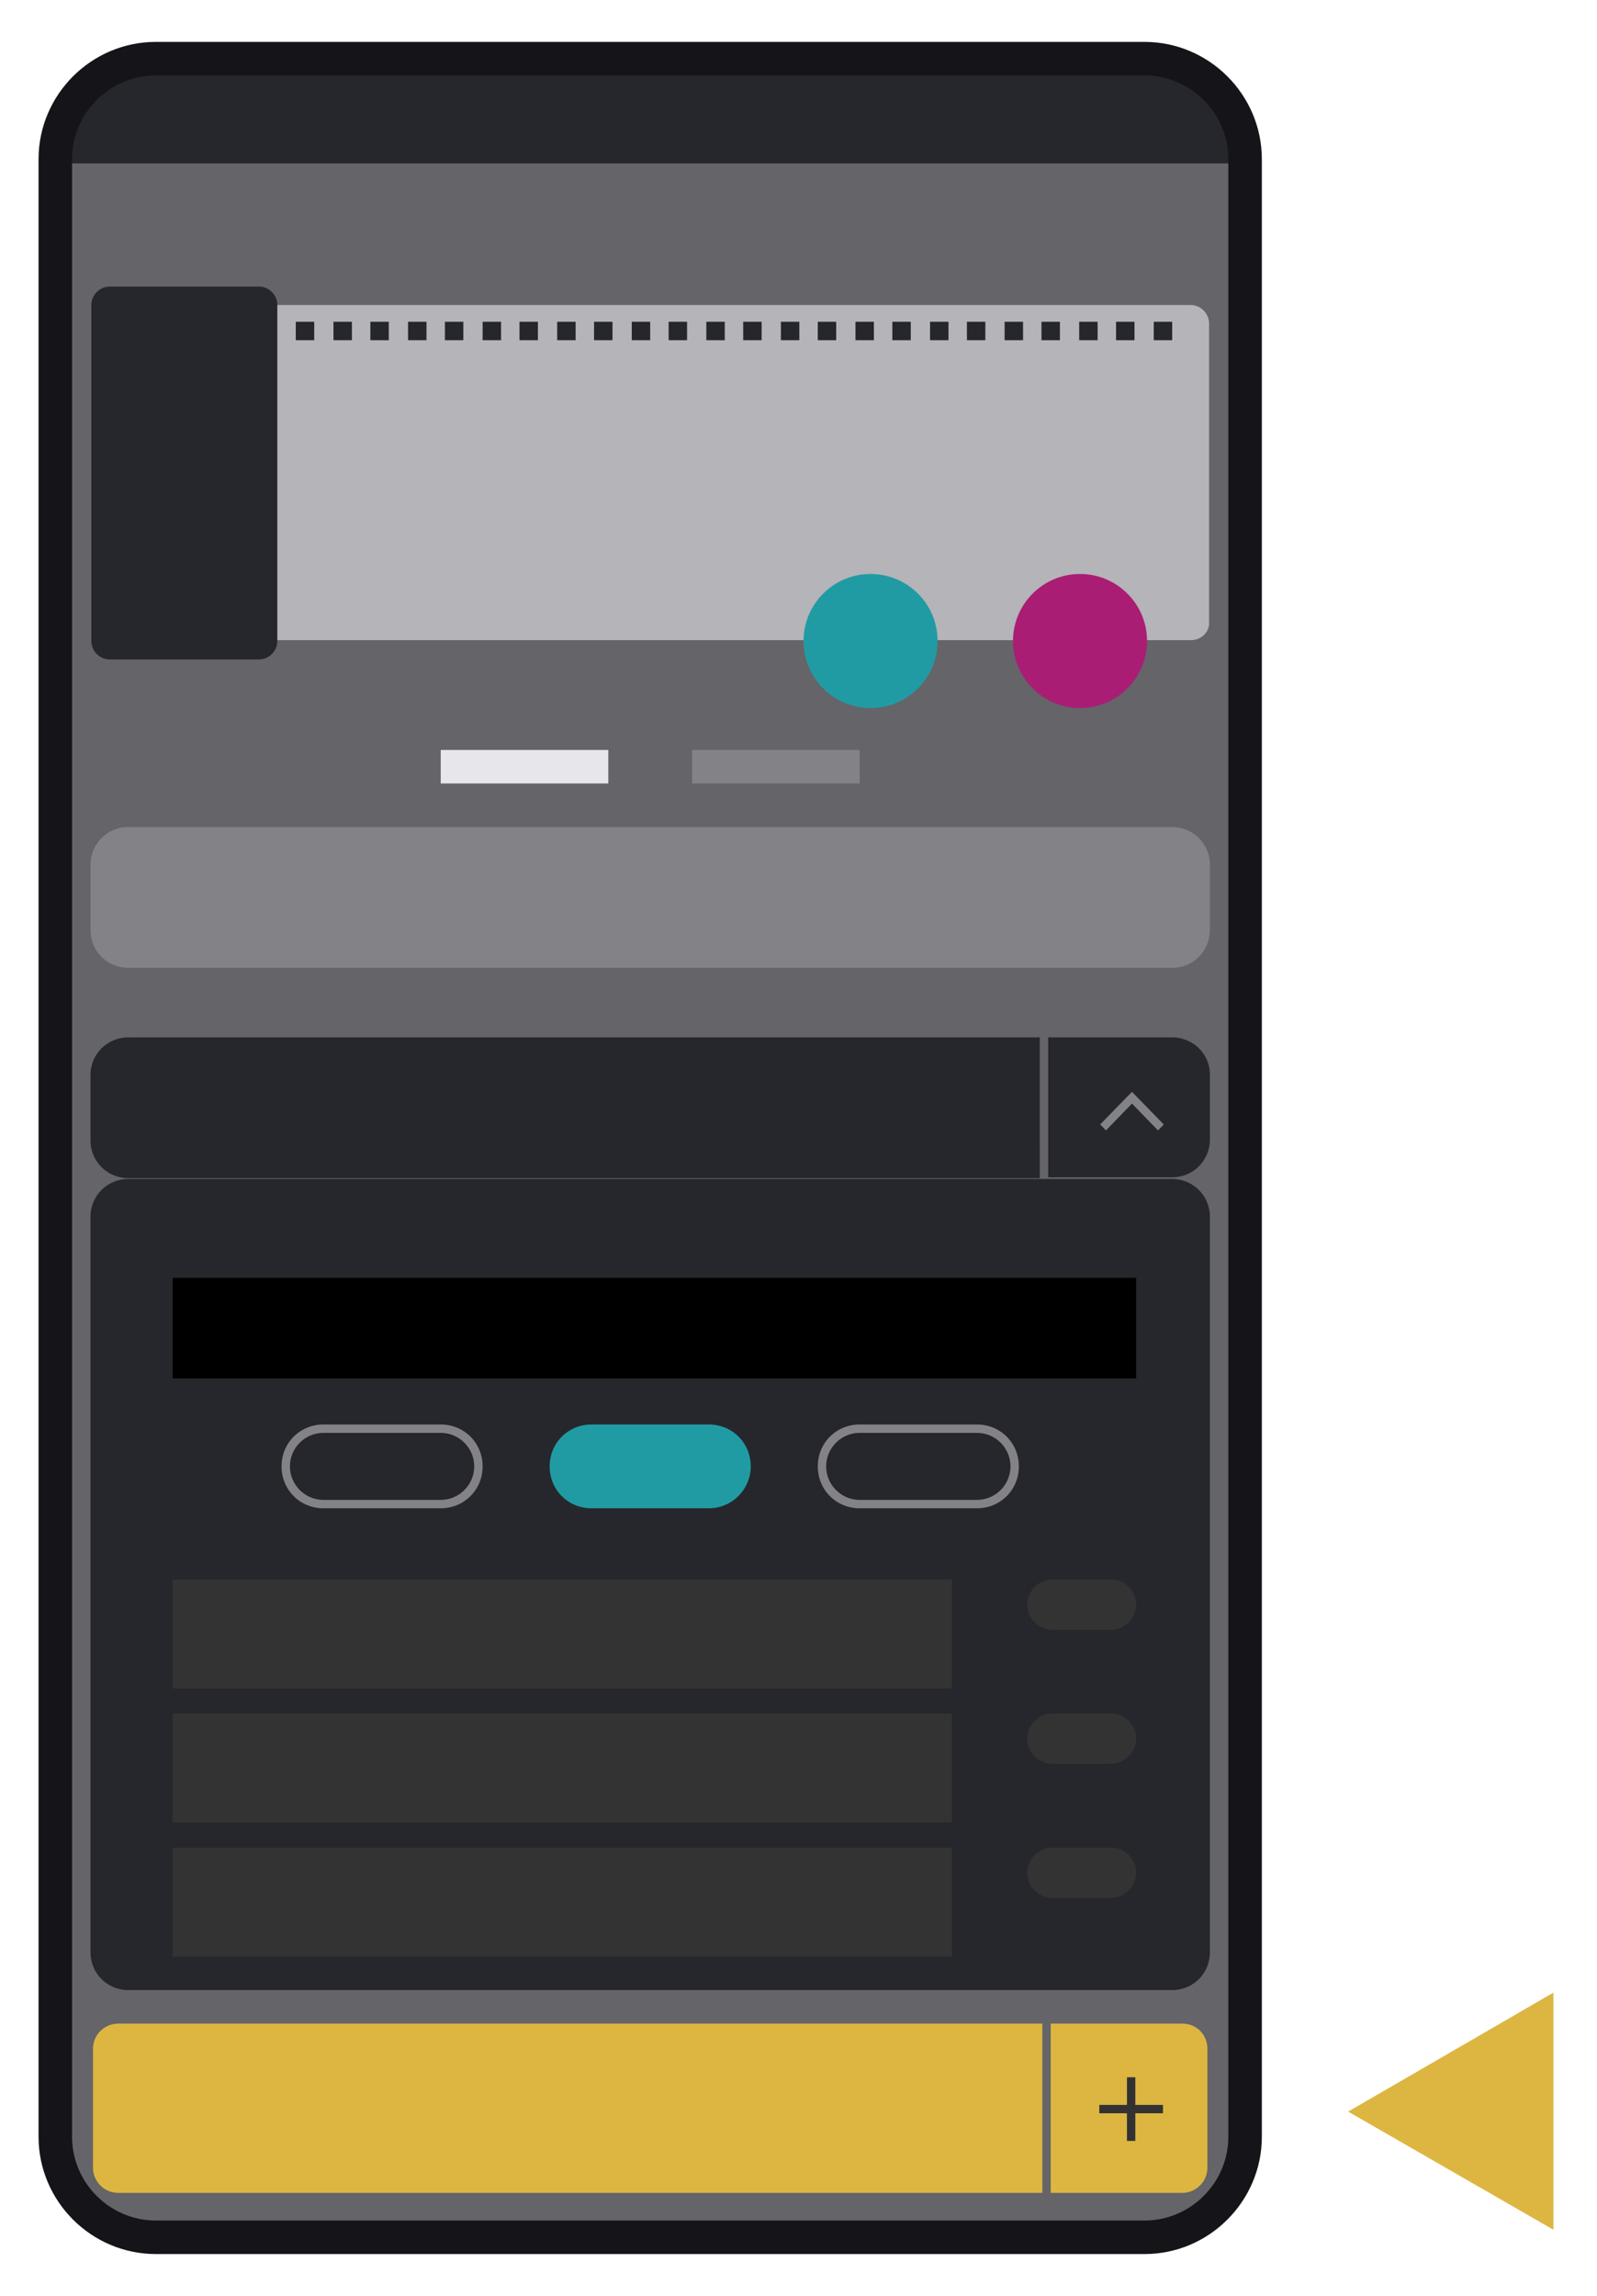 <?xml version="1.0" encoding="utf-8"?>
<!-- Generator: Adobe Illustrator 23.0.6, SVG Export Plug-In . SVG Version: 6.00 Build 0)  -->
<svg version="1.1" id="Capa_1" xmlns="http://www.w3.org/2000/svg" xmlns:xlink="http://www.w3.org/1999/xlink" x="0px" y="0px"
	 viewBox="0 0 190.6 274" style="enable-background:new 0 0 190.6 274;" xml:space="preserve">
<style type="text/css">
	.st0{fill:#646469;}
	.st1{fill:#26272C;}
	.st2{fill:#B4B4B9;}
	.st3{fill:#AA1D74;}
	.st4{fill:#219BA3;}
	.st5{fill:#828287;}
	.st6{fill:#E6E6EB;}
	.st7{fill:#DDB641;}
	.st8{fill:#333233;}
	.st9{fill:#141419;}
	.st10{fill:#333333;}
</style>
<g>
	<path class="st0" d="M136.6,267h-118c-6.6,0-12-5.4-12-12V19c0-6.6,5.4-12,12-12h118c6.6,0,12,5.4,12,12v236
		C148.6,261.6,143.2,267,136.6,267z"/>
	<path class="st1" d="M6.6,19v0.5h142V19c0-5.4-3.7-10.1-8.7-11.5H15.3C10.3,8.9,6.6,13.6,6.6,19z"/>
	<g>
		<path class="st2" d="M142.1,76.4H29.3c-1.2,0-2.2-1-2.2-2.2V38.6c0-1.2,1-2.2,2.2-2.2h112.8c1.2,0,2.2,1,2.2,2.2v35.6
			C144.4,75.4,143.4,76.4,142.1,76.4z"/>
		<path class="st1" d="M30.9,78.7H13.1c-1.2,0-2.2-1-2.2-2.2V36.4c0-1.2,1-2.2,2.2-2.2h17.8c1.2,0,2.2,1,2.2,2.2v40.1
			C33.1,77.7,32.1,78.7,30.9,78.7z"/>
		<g>
			<rect x="35.3" y="38.4" class="st1" width="2.2" height="2.2"/>
			<rect x="39.8" y="38.4" class="st1" width="2.2" height="2.2"/>
			<rect x="44.2" y="38.4" class="st1" width="2.2" height="2.2"/>
			<rect x="48.7" y="38.4" class="st1" width="2.2" height="2.2"/>
			<rect x="53.1" y="38.4" class="st1" width="2.2" height="2.2"/>
			<rect x="57.6" y="38.4" class="st1" width="2.2" height="2.2"/>
			<rect x="62" y="38.4" class="st1" width="2.2" height="2.2"/>
			<rect x="66.5" y="38.4" class="st1" width="2.2" height="2.2"/>
			<rect x="70.9" y="38.4" class="st1" width="2.2" height="2.2"/>
			<rect x="75.4" y="38.4" class="st1" width="2.2" height="2.2"/>
			<rect x="79.8" y="38.4" class="st1" width="2.2" height="2.2"/>
			<rect x="84.3" y="38.4" class="st1" width="2.2" height="2.2"/>
			<rect x="88.7" y="38.4" class="st1" width="2.2" height="2.2"/>
			<rect x="93.2" y="38.4" class="st1" width="2.2" height="2.2"/>
			<rect x="97.6" y="38.4" class="st1" width="2.2" height="2.2"/>
			<rect x="102.1" y="38.4" class="st1" width="2.2" height="2.2"/>
			<rect x="106.5" y="38.4" class="st1" width="2.2" height="2.2"/>
			<rect x="111" y="38.4" class="st1" width="2.2" height="2.2"/>
			<rect x="115.4" y="38.4" class="st1" width="2.2" height="2.2"/>
			<rect x="119.9" y="38.4" class="st1" width="2.2" height="2.2"/>
			<rect x="124.3" y="38.4" class="st1" width="2.2" height="2.2"/>
			<rect x="128.8" y="38.4" class="st1" width="2.2" height="2.2"/>
			<rect x="133.2" y="38.4" class="st1" width="2.2" height="2.2"/>
			<rect x="137.7" y="38.4" class="st1" width="2.2" height="2.2"/>
		</g>
		<g>
			<circle class="st3" cx="128.9" cy="76.5" r="8"/>
		</g>
		<g>
			<circle class="st4" cx="103.9" cy="76.5" r="8"/>
		</g>
	</g>
	<g>
		<g>
			<rect x="82.6" y="89.5" class="st5" width="20" height="4"/>
			<rect x="52.6" y="89.5" class="st6" width="20" height="4"/>
		</g>
		<g>
			<path class="st5" d="M139.9,115.5H15.3c-2.5,0-4.5-2-4.5-4.5v-7.8c0-2.5,2-4.5,4.5-4.5h124.6c2.5,0,4.5,2,4.5,4.5v7.8
				C144.4,113.5,142.4,115.5,139.9,115.5z"/>
		</g>
	</g>
	<g>
		<g>
			<path class="st7" d="M124.4,241.5H14.1c-1.6,0-3,1.3-3,3v14.2c0,1.6,1.3,3,3,3h110.3V241.5z"/>
			<path class="st7" d="M141.1,241.5h-15.7v20.2h15.7c1.6,0,3-1.3,3-3v-14.2C144.1,242.8,142.8,241.5,141.1,241.5z"/>
		</g>
		<polygon class="st8" points="138.8,251.2 135.5,251.2 135.5,247.9 134.5,247.9 134.5,251.2 131.2,251.2 131.2,252.2 134.5,252.2 
			134.5,255.5 135.5,255.5 135.5,252.2 138.8,252.2 		"/>
	</g>
	<g>
		<path class="st9" d="M136.6,269h-118c-7.7,0-14-6.3-14-14V19c0-7.7,6.3-14,14-14h118c7.7,0,14,6.3,14,14v236
			C150.6,262.7,144.3,269,136.6,269z M18.6,9c-5.5,0-10,4.5-10,10v236c0,5.5,4.5,10,10,10h118c5.5,0,10-4.5,10-10V19
			c0-5.5-4.5-10-10-10H18.6z"/>
	</g>
	<g>
		<path class="st1" d="M139.9,237.5H15.3c-2.5,0-4.5-2-4.5-4.5v-87.8c0-2.5,2-4.5,4.5-4.5h124.6c2.5,0,4.5,2,4.5,4.5V233
			C144.4,235.5,142.4,237.5,139.9,237.5z"/>
	</g>
	<rect x="20.6" y="152.5" width="115" height="12"/>
	<g>
		<path class="st5" d="M52.6,171c2.2,0,4,1.8,4,4s-1.8,4-4,4h-14c-2.2,0-4-1.8-4-4s1.8-4,4-4H52.6 M52.6,170h-14c-2.8,0-5,2.2-5,5
			s2.2,5,5,5h14c2.8,0,5-2.2,5-5S55.4,170,52.6,170L52.6,170z"/>
		<path class="st5" d="M116.6,171c2.2,0,4,1.8,4,4s-1.8,4-4,4h-14c-2.2,0-4-1.8-4-4s1.8-4,4-4H116.6 M116.6,170h-14
			c-2.8,0-5,2.2-5,5s2.2,5,5,5h14c2.8,0,5-2.2,5-5S119.4,170,116.6,170L116.6,170z"/>
		<path class="st4" d="M84.6,180h-14c-2.8,0-5-2.2-5-5l0,0c0-2.8,2.2-5,5-5h14c2.8,0,5,2.2,5,5l0,0C89.6,177.7,87.4,180,84.6,180z"
			/>
	</g>
	<g>
		<g>
			<path class="st1" d="M124.1,123.8H15.3c-2.5,0-4.5,2-4.5,4.5v7.8c0,2.5,2,4.5,4.5,4.5h108.8V123.8z"/>
			<path class="st1" d="M139.9,123.8h-14.8v16.7h14.8c2.5,0,4.5-2,4.5-4.5v-7.8C144.4,125.8,142.4,123.8,139.9,123.8z"/>
		</g>
		<g>
			<polygon class="st5" points="138.2,134.9 135.1,131.7 132,134.9 131.3,134.2 135.1,130.3 138.9,134.2 			"/>
		</g>
	</g>
	<g>
		<rect x="20.6" y="188.5" class="st10" width="93" height="13"/>
		<path class="st10" d="M132.6,194.5h-7c-1.7,0-3-1.4-3-3l0,0c0-1.6,1.3-3,3-3h7c1.7,0,3,1.4,3,3l0,0
			C135.6,193.1,134.2,194.5,132.6,194.5z"/>
	</g>
	<g>
		<rect x="20.6" y="204.5" class="st10" width="93" height="13"/>
		<path class="st10" d="M132.6,210.5h-7c-1.7,0-3-1.4-3-3l0,0c0-1.6,1.3-3,3-3h7c1.7,0,3,1.4,3,3l0,0
			C135.6,209.1,134.2,210.5,132.6,210.5z"/>
	</g>
	<g>
		<rect x="20.6" y="220.5" class="st10" width="93" height="13"/>
		<path class="st10" d="M132.6,226.5h-7c-1.7,0-3-1.4-3-3l0,0c0-1.6,1.3-3,3-3h7c1.7,0,3,1.4,3,3l0,0
			C135.6,225.1,134.2,226.5,132.6,226.5z"/>
	</g>
	<g>
		<polygon class="st7" points="185.4,254.3 185.4,237.8 160.9,252 185.4,266.1 		"/>
	</g>
</g>
</svg>
